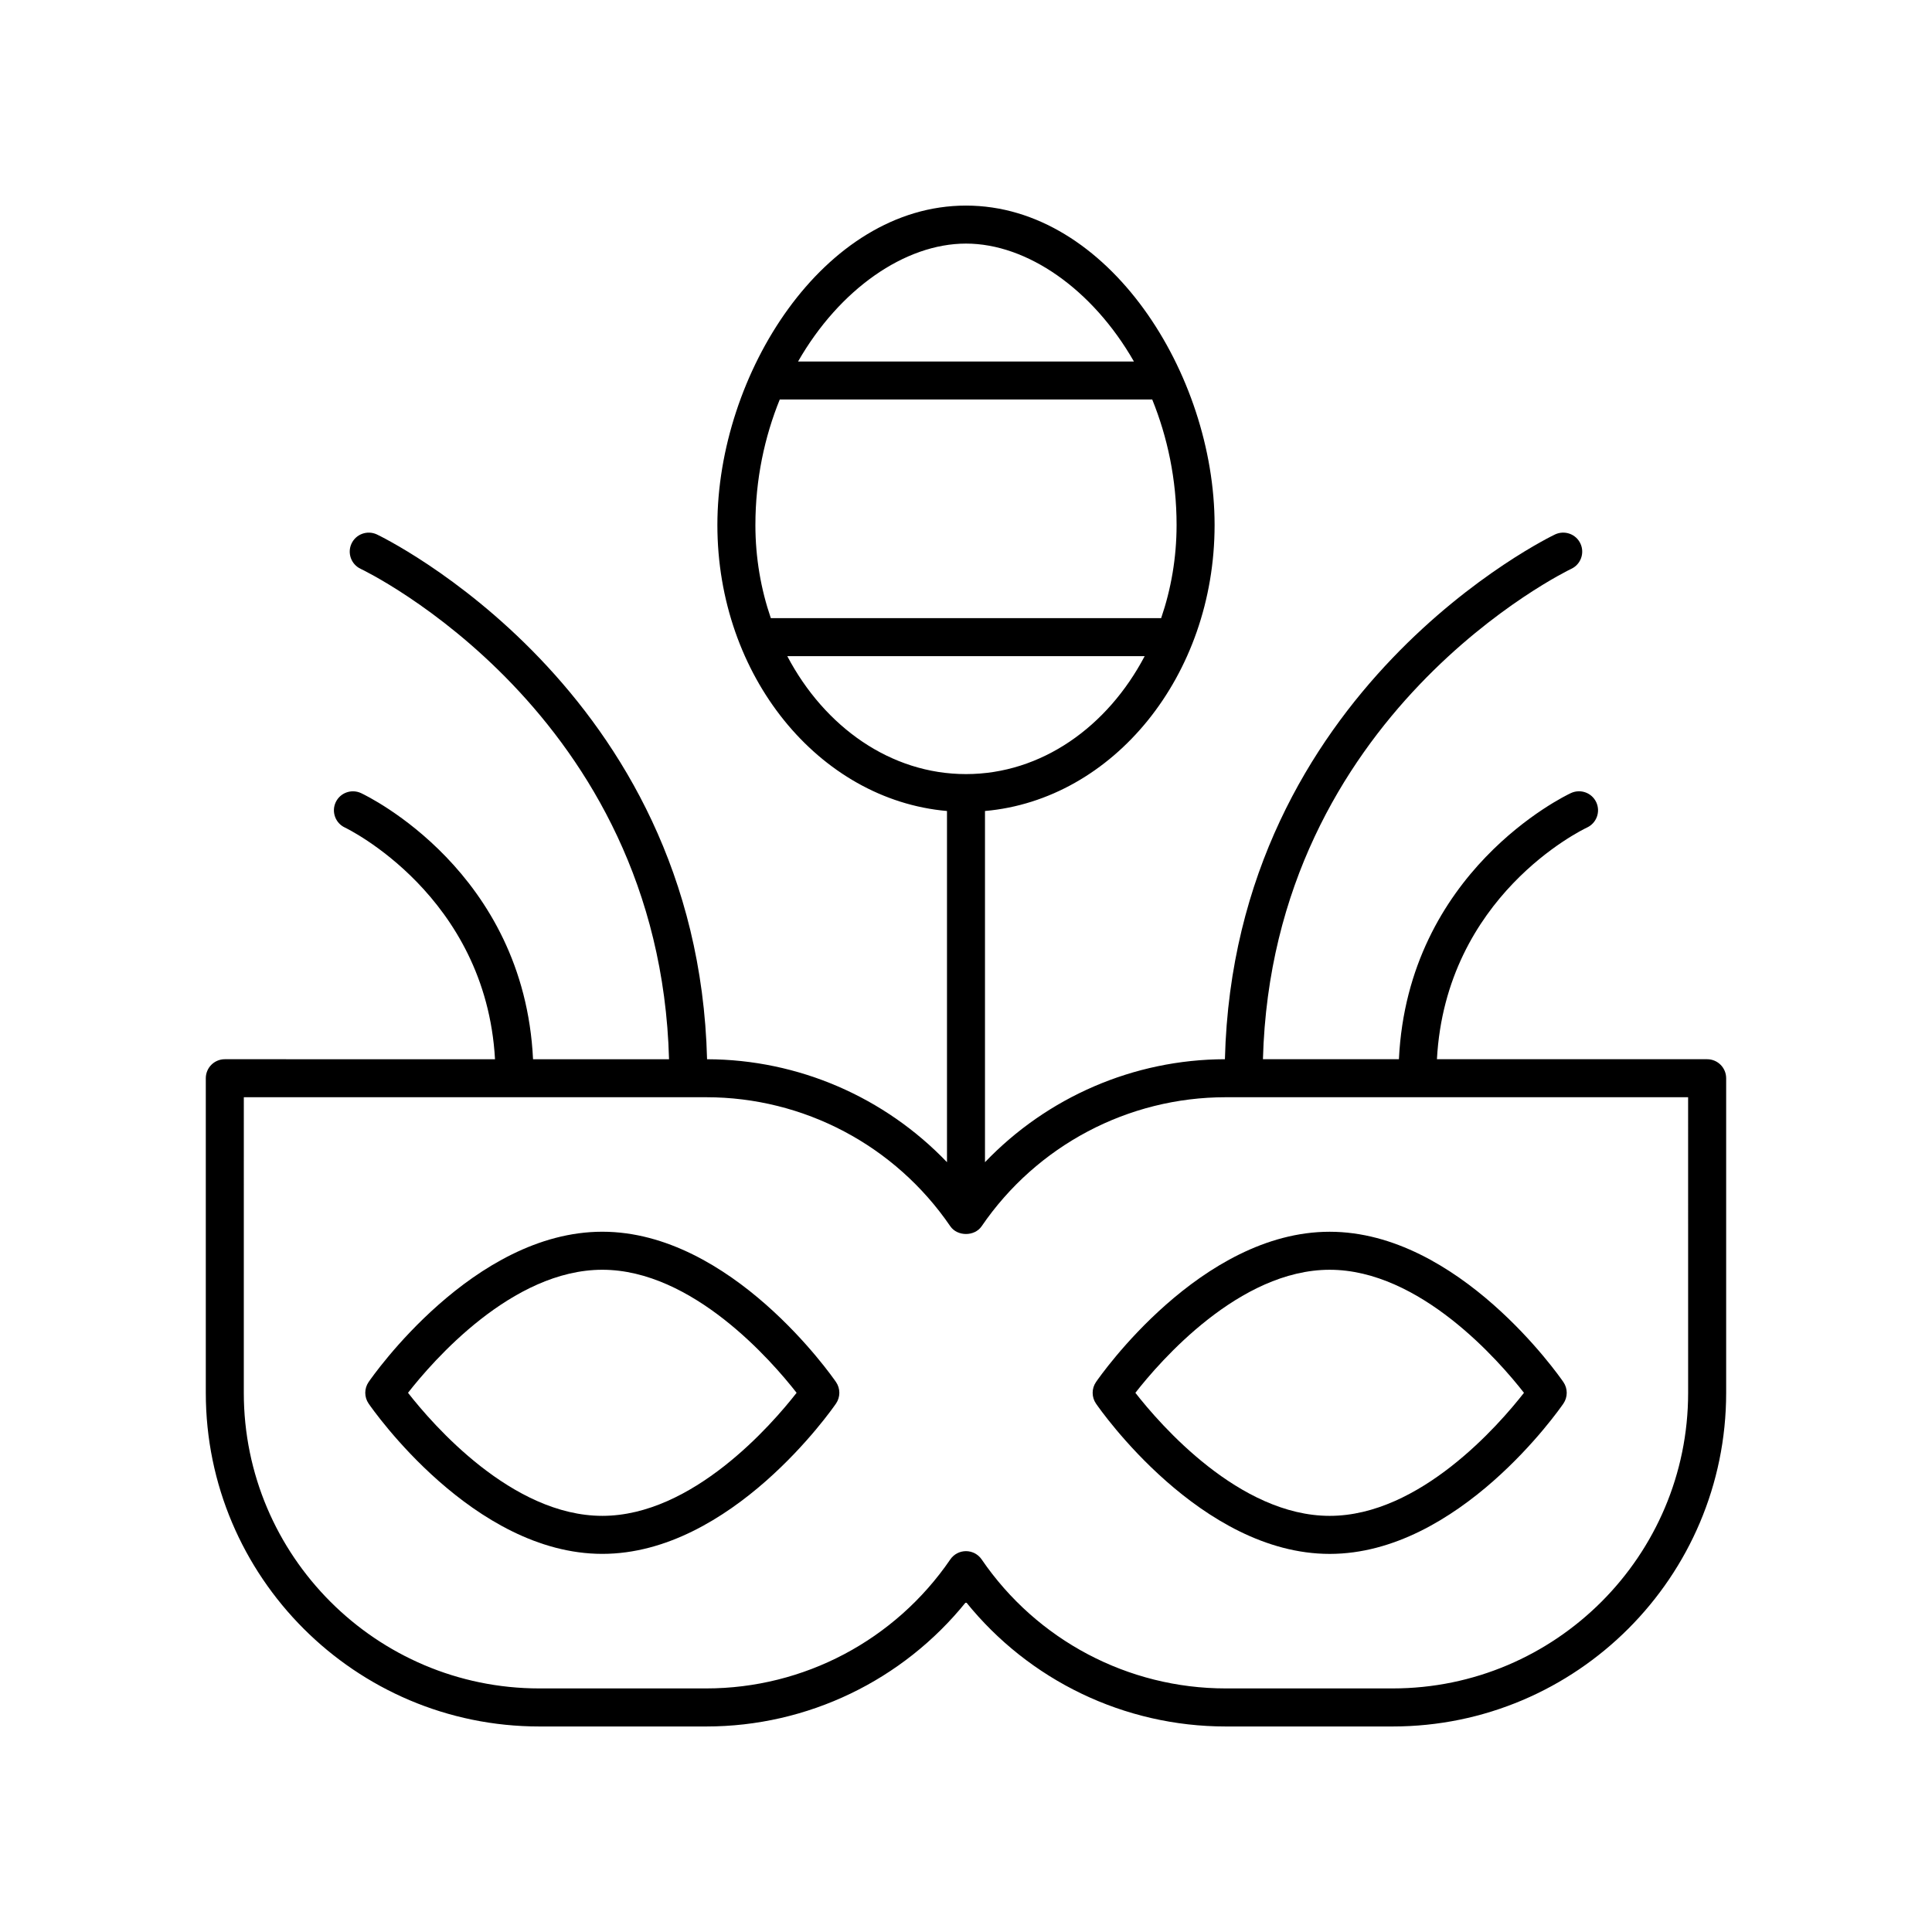 <?xml version="1.0" encoding="UTF-8"?>
<!-- Uploaded to: SVG Repo, www.svgrepo.com, Generator: SVG Repo Mixer Tools -->
<svg fill="#000000" width="800px" height="800px" version="1.1" viewBox="144 144 512 512" xmlns="http://www.w3.org/2000/svg">
 <g>
  <path d="m303.62 470.42c-34.168 0-60.816 38.207-61.934 39.832-1.18 1.719-1.18 3.988 0 5.707 1.117 1.625 27.762 39.832 61.934 39.832 34.164 0 60.812-38.207 61.93-39.832 1.18-1.719 1.18-3.988 0-5.707-1.117-1.621-27.766-39.832-61.93-39.832zm0 75.297c-23.938 0-44.91-24.176-51.492-32.609 6.582-8.434 27.559-32.609 51.492-32.609 23.93 0 44.906 24.176 51.488 32.609-6.582 8.434-27.559 32.609-51.488 32.609z"/>
  <path d="m596.41 424.7h-71.609c2.367-43.176 38.211-60.66 39.793-61.402 2.516-1.18 3.606-4.172 2.434-6.691-1.176-2.519-4.156-3.602-6.695-2.445-1.816 0.844-43.211 20.82-45.605 70.539h-36.035c2.477-91.773 80.898-129.57 81.707-129.95 2.519-1.176 3.606-4.172 2.434-6.695-1.172-2.516-4.152-3.602-6.691-2.441-0.863 0.402-85.043 40.762-87.527 139.09-24.219 0.059-47.086 10.059-63.582 27.289v-93.07c33.977-2.992 60.848-35.805 60.848-75.797 0-39.957-28.176-84.645-65.883-84.645s-65.883 44.688-65.883 84.645c0 39.992 26.871 72.809 60.848 75.797v93.07c-16.492-17.227-39.363-27.227-63.582-27.285-2.488-98.336-86.668-138.69-87.531-139.09-2.539-1.16-5.519-0.074-6.695 2.445-1.172 2.523-0.078 5.519 2.445 6.695 0.809 0.371 79.23 37.973 81.703 129.95h-36.039c-2.394-49.715-43.793-69.691-45.605-70.539-2.539-1.156-5.519-0.074-6.695 2.445-1.172 2.523-0.078 5.519 2.445 6.695 0.391 0.176 37.348 18 39.777 61.398l-71.605-0.004c-2.785 0-5.039 2.254-5.039 5.039v83.375c0 48.754 39.652 88.414 88.383 88.414h44.246c26.859 0 52.102-12.207 68.828-32.977 16.723 20.77 41.965 32.977 68.824 32.977h44.246c48.734 0 88.383-39.66 88.383-88.414v-83.375c0-2.785-2.254-5.039-5.039-5.039zm-252.22-141.58c0-12.129 2.438-23.34 6.453-33.246h98.711c4.012 9.902 6.453 21.113 6.453 33.246 0 8.734-1.473 17.059-4.09 24.695h-103.44c-2.617-7.637-4.09-15.961-4.09-24.695zm55.809-74.566c16.184 0 33.52 12.066 44.504 31.246h-89.008c10.984-19.18 28.32-31.246 44.504-31.246zm-47.355 109.34h94.703c-9.855 18.723-27.367 31.25-47.348 31.25-19.984 0-37.492-12.527-47.355-31.25zm238.73 195.22c0 43.191-35.129 78.336-78.309 78.336h-44.246c-25.859 0-50.035-12.777-64.668-34.184-0.934-1.371-2.496-2.195-4.156-2.195-1.664 0-3.223 0.82-4.156 2.195-14.637 21.406-38.812 34.184-64.672 34.184h-44.246c-43.18 0-78.309-35.145-78.309-78.336l0.004-78.336h122.55c25.859 0 50.035 12.777 64.668 34.184 1.871 2.746 6.445 2.746 8.316 0 14.633-21.406 38.809-34.184 64.668-34.184h122.55z"/>
  <path d="m434.45 510.26c-1.18 1.719-1.18 3.988 0 5.707 1.117 1.625 27.762 39.832 61.934 39.832 34.164 0 60.812-38.207 61.93-39.832 1.18-1.719 1.18-3.988 0-5.707-1.117-1.625-27.762-39.832-61.93-39.832-34.172-0.004-60.82 38.207-61.934 39.832zm61.93-29.758c23.93 0 44.906 24.176 51.488 32.609-6.582 8.434-27.559 32.609-51.488 32.609-23.938 0-44.91-24.176-51.492-32.609 6.582-8.434 27.559-32.609 51.492-32.609z"/>
 </g>
</svg>